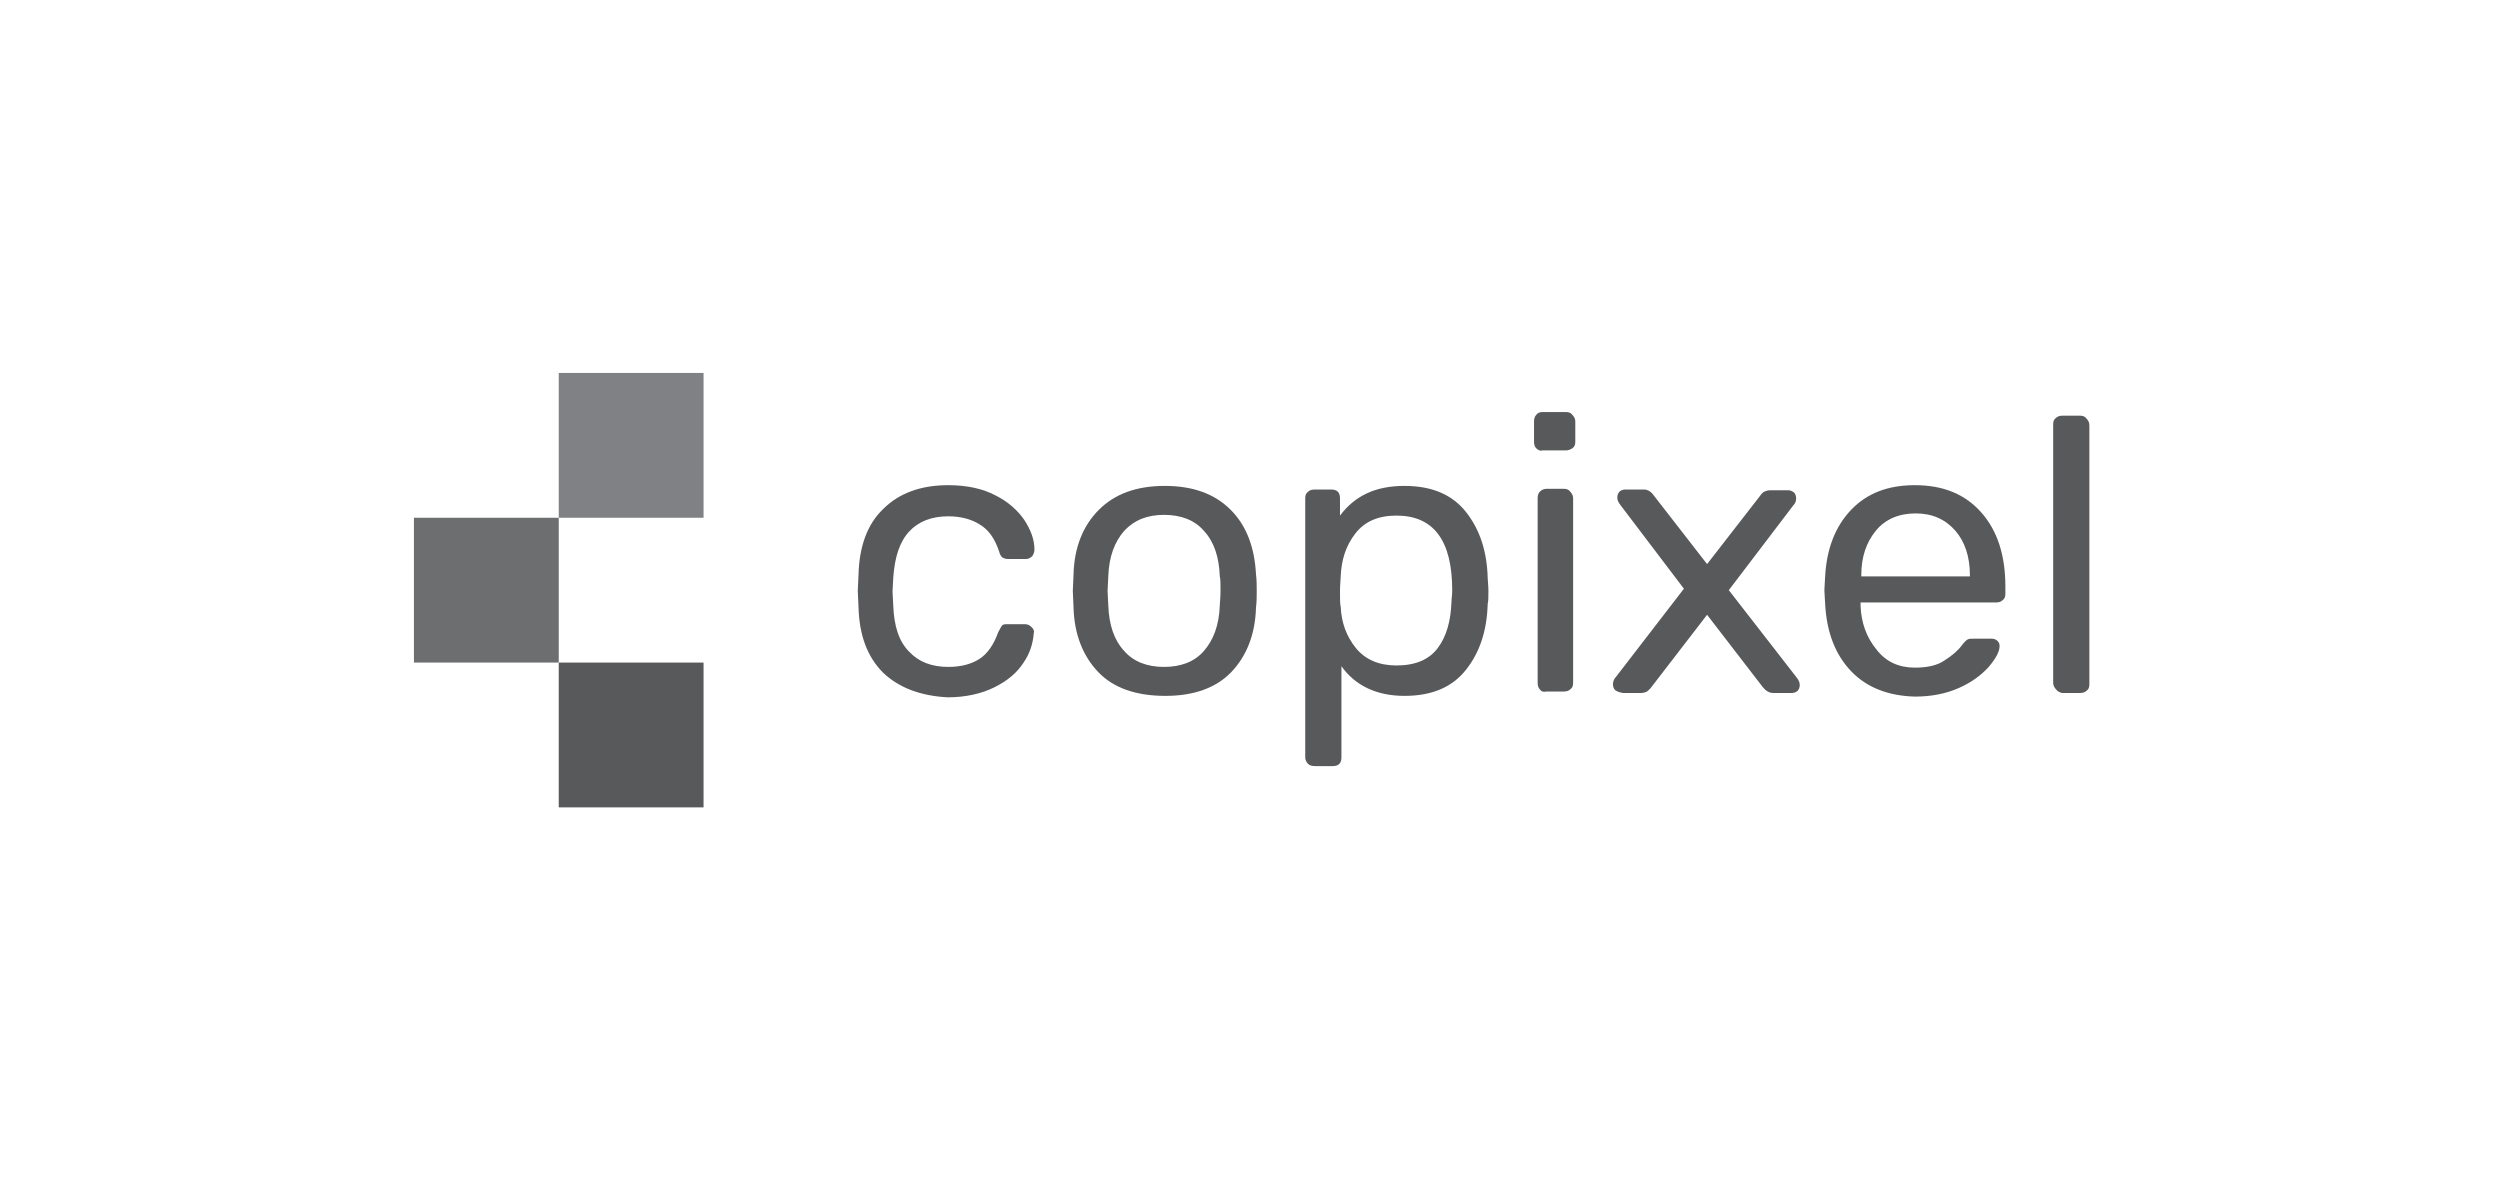 <svg width="610" height="288" viewBox="0 0 610 288" fill="none" xmlns="http://www.w3.org/2000/svg">
<rect width="610" height="288" fill="white"/>
<path d="M171.667 161.667H136.333V197H171.667V161.667Z" fill="#58595B"/>
<path d="M171.667 91H136.333V126.333H171.667V91Z" fill="#808184"/>
<path d="M136.333 126.333H101V161.666H136.333V126.333Z" fill="#6D6E70"/>
<path d="M215.48 164.139C211.593 160.253 209.65 154.953 209.473 148.063L209.297 144.176L209.473 140.289C209.65 133.399 211.593 127.923 215.48 124.213C219.367 120.326 224.667 118.383 231.38 118.383C235.973 118.383 239.86 119.266 242.863 120.856C246.043 122.446 248.34 124.566 249.93 126.863C251.52 129.336 252.403 131.633 252.403 134.106C252.403 134.636 252.227 135.166 251.873 135.696C251.343 136.226 250.813 136.403 250.283 136.403H246.043C245.337 136.403 244.983 136.226 244.63 136.049C244.277 135.873 243.923 135.166 243.747 134.459C242.687 131.279 241.097 129.159 238.977 127.923C237.033 126.686 234.383 125.979 231.38 125.979C227.317 125.979 224.137 127.216 221.84 129.689C219.543 132.163 218.307 135.873 217.953 140.996L217.777 144.353L217.953 147.709C218.13 152.833 219.367 156.543 221.84 159.016C224.137 161.489 227.317 162.726 231.38 162.726C234.56 162.726 237.033 162.019 238.977 160.783C240.92 159.546 242.51 157.249 243.57 154.246C243.923 153.539 244.277 153.009 244.453 152.656C244.807 152.303 245.16 152.303 245.867 152.303H250.107C250.637 152.303 251.167 152.479 251.697 153.009C252.227 153.539 252.403 153.893 252.227 154.599C252.05 156.896 251.343 159.369 249.753 161.666C248.163 164.139 245.867 166.083 242.687 167.673C239.507 169.263 235.62 170.146 231.203 170.146C224.667 169.793 219.367 167.849 215.48 164.139Z" fill="#58595B"/>
<path d="M267.95 163.964C264.24 160.077 262.12 154.777 261.943 148.241L261.767 144.177L261.943 140.114C262.12 133.577 264.24 128.277 268.127 124.391C272.013 120.504 277.313 118.561 284.203 118.561C291.093 118.561 296.393 120.504 300.28 124.391C304.167 128.277 306.11 133.577 306.463 140.114C306.64 141.527 306.64 142.941 306.64 144.177C306.64 145.591 306.64 146.827 306.463 148.241C306.287 154.777 304.167 160.077 300.457 163.964C296.747 167.851 291.27 169.794 284.38 169.794C277.137 169.794 271.66 167.851 267.95 163.964ZM293.743 158.841C296.04 156.191 297.453 152.657 297.63 147.711C297.63 147.004 297.807 145.944 297.807 144.177C297.807 142.411 297.807 141.174 297.63 140.644C297.453 135.874 296.217 132.164 293.743 129.514C291.447 126.864 288.09 125.627 284.027 125.627C279.963 125.627 276.783 126.864 274.31 129.514C272.013 132.164 270.6 135.697 270.423 140.644L270.247 144.177L270.423 147.711C270.6 152.481 271.837 156.191 274.31 158.841C276.607 161.491 279.963 162.727 284.027 162.727C288.09 162.727 291.447 161.491 293.743 158.841Z" fill="#58595B"/>
<path d="M319.183 186.401C318.83 186.047 318.477 185.517 318.477 184.811V121.564C318.477 120.857 318.653 120.327 319.183 119.974C319.537 119.621 320.067 119.444 320.773 119.444H324.837C325.543 119.444 326.073 119.621 326.427 119.974C326.78 120.327 326.957 120.857 326.957 121.564V125.804C330.667 120.857 335.79 118.561 342.68 118.561C349.393 118.561 354.34 120.681 357.697 124.921C361.053 129.161 362.82 134.461 362.997 140.997C362.997 141.704 363.173 142.764 363.173 144.177C363.173 145.591 363.173 146.651 362.997 147.357C362.82 153.894 361.053 159.194 357.697 163.434C354.34 167.674 349.393 169.794 342.68 169.794C335.967 169.794 330.667 167.321 327.31 162.551V184.811C327.31 185.517 327.133 186.047 326.78 186.401C326.427 186.754 325.897 186.931 325.19 186.931H320.95C320.067 186.931 319.537 186.754 319.183 186.401ZM350.807 158.134C352.927 155.307 353.987 151.597 354.163 146.827C354.163 146.121 354.34 145.237 354.34 144.001C354.34 131.811 349.747 125.804 340.737 125.804C336.32 125.804 332.963 127.217 330.667 130.221C328.37 133.224 327.31 136.581 327.133 140.644C327.133 141.351 326.957 142.587 326.957 144.354C326.957 146.121 326.957 147.357 327.133 148.064C327.31 151.951 328.547 155.307 330.843 158.134C333.14 160.961 336.497 162.374 340.737 162.374C345.33 162.374 348.687 160.961 350.807 158.134Z" fill="#58595B"/>
<path d="M374.833 109.373C374.48 109.02 374.303 108.49 374.303 107.783V102.837C374.303 102.13 374.48 101.6 374.833 101.247C375.187 100.717 375.717 100.54 376.423 100.54H382.077C382.783 100.54 383.313 100.717 383.667 101.247C384.197 101.777 384.373 102.307 384.373 102.837V107.783C384.373 108.49 384.197 109.02 383.667 109.373C383.137 109.727 382.607 109.903 382.077 109.903H376.423C375.893 110.08 375.363 109.903 374.833 109.373ZM375.717 168.203C375.363 167.85 375.187 167.32 375.187 166.613V121.563C375.187 120.857 375.363 120.327 375.717 119.973C376.07 119.62 376.6 119.267 377.307 119.267H381.547C382.253 119.267 382.783 119.443 383.137 119.973C383.49 120.327 383.843 120.857 383.843 121.563V166.613C383.843 167.32 383.667 167.85 383.137 168.203C382.783 168.557 382.253 168.733 381.547 168.733H377.307C376.6 168.91 376.07 168.733 375.717 168.203Z" fill="#58595B"/>
<path d="M394.09 168.38C393.737 168.027 393.56 167.497 393.56 166.967C393.56 166.437 393.737 165.73 394.267 165.2L410.873 143.647L395.327 123.153C394.797 122.447 394.62 121.917 394.62 121.387C394.62 120.857 394.797 120.327 395.15 119.973C395.503 119.62 396.033 119.443 396.563 119.443H401.157C402.04 119.443 402.923 119.973 403.63 121.033L416.527 137.64L429.423 121.033C429.777 120.503 430.13 120.15 430.483 119.973C430.837 119.797 431.367 119.62 431.897 119.62H436.313C436.843 119.62 437.197 119.797 437.727 120.15C438.08 120.503 438.257 121.033 438.257 121.563C438.257 122.27 438.08 122.8 437.55 123.33L421.827 144L438.433 165.377C438.963 166.083 439.14 166.613 439.14 167.143C439.14 167.673 438.963 168.203 438.61 168.557C438.257 168.91 437.727 169.087 437.197 169.087H432.603C431.72 169.087 430.837 168.557 430.13 167.673L416.527 150.007L402.923 167.673C402.57 168.203 402.217 168.38 401.863 168.733C401.51 168.91 400.98 169.087 400.45 169.087H396.033C394.973 168.91 394.62 168.733 394.09 168.38Z" fill="#58595B"/>
<path d="M451.683 163.786C447.797 159.723 445.677 154.246 445.323 147.179L445.147 143.999L445.323 140.819C445.677 133.929 447.797 128.453 451.683 124.389C455.57 120.326 460.693 118.383 467.23 118.383C474.297 118.383 479.597 120.679 483.483 125.096C487.37 129.513 489.313 135.519 489.313 143.116V144.883C489.313 145.589 489.137 146.119 488.607 146.473C488.253 146.826 487.723 147.003 487.017 147.003H453.98V147.886C454.157 151.949 455.393 155.483 457.867 158.486C460.163 161.489 463.343 162.903 467.23 162.903C470.233 162.903 472.707 162.373 474.473 161.136C476.417 159.899 477.83 158.663 478.713 157.426C479.243 156.719 479.773 156.189 480.127 156.013C480.48 155.836 481.01 155.836 481.717 155.836H485.957C486.487 155.836 487.017 156.013 487.37 156.366C487.723 156.719 487.9 157.073 487.9 157.603C487.9 159.016 487.017 160.606 485.25 162.726C483.483 164.669 481.187 166.436 478.007 167.849C474.827 169.263 471.293 169.969 467.23 169.969C460.87 169.793 455.57 167.849 451.683 163.786ZM480.657 140.643V140.289C480.657 135.873 479.42 132.163 477.123 129.513C474.65 126.686 471.47 125.273 467.407 125.273C463.343 125.273 459.987 126.686 457.69 129.513C455.393 132.339 454.157 135.873 454.157 140.289V140.643H480.657Z" fill="#58595B"/>
<path d="M501.68 168.204C501.327 167.85 500.973 167.32 500.973 166.614V103.544C500.973 102.837 501.15 102.307 501.68 101.954C502.033 101.6 502.563 101.424 503.27 101.424H507.51C508.217 101.424 508.747 101.6 509.1 102.13C509.453 102.484 509.807 103.014 509.807 103.72V166.967C509.807 167.674 509.63 168.204 509.1 168.557C508.747 168.91 508.217 169.087 507.51 169.087H503.093C502.563 168.91 502.033 168.734 501.68 168.204Z" fill="#58595B"/>
</svg>
